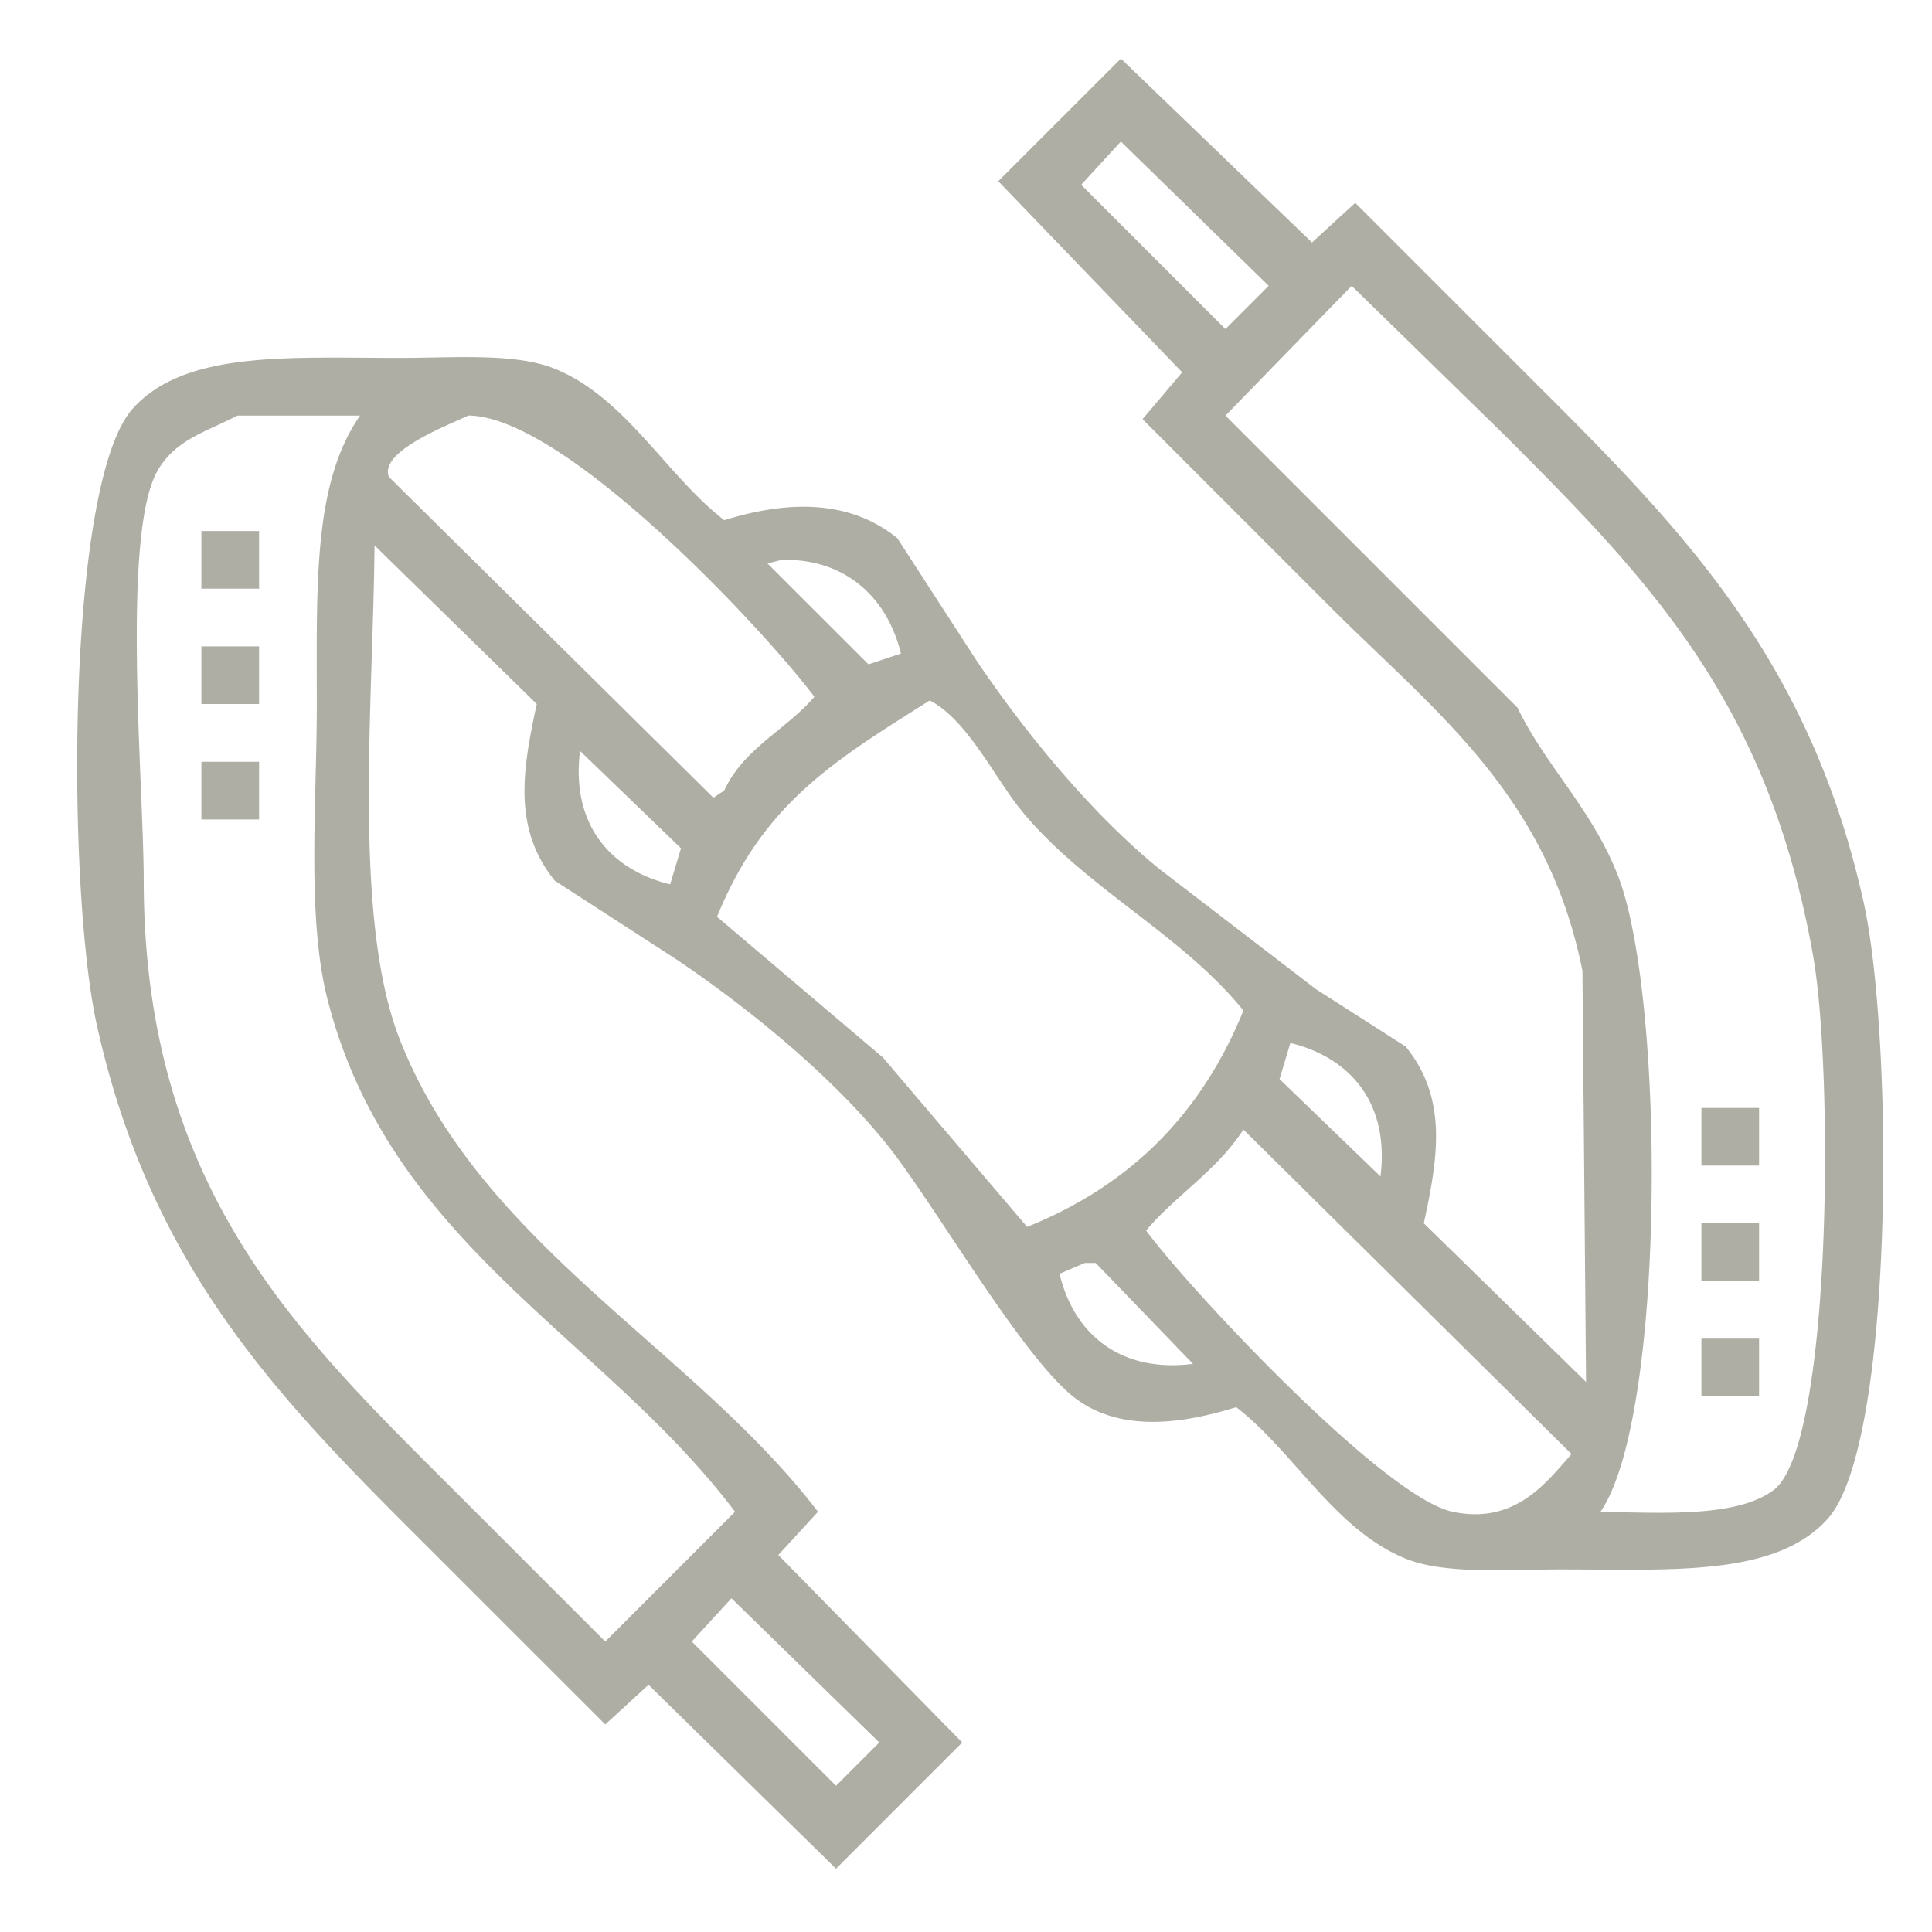 <svg xmlns="http://www.w3.org/2000/svg" xml:space="preserve" width="46" height="46"><path fill="#AFAEA5" fill-rule="evenodd" d="M44.373 21.485c-1.352-6.098-4.651-9.201-8.328-12.878L32.268 4.83c-.344.314-.688.629-1.03.944l-4.55-4.379-2.92 2.919 4.379 4.551-.944 1.115 4.464 4.465c2.502 2.5 5.174 4.47 6.01 8.671l.086 9.787-3.863-3.777c.348-1.597.565-2.976-.43-4.207l-2.146-1.374-3.692-2.833c-1.609-1.298-3.211-3.251-4.378-4.979l-1.889-2.919c-1.147-.93-2.616-.895-4.121-.429-1.375-1.059-2.345-2.92-4.035-3.605-.94-.382-2.408-.258-3.691-.258-2.651 0-5.109-.176-6.353 1.202-1.602 1.771-1.575 11.452-.86 14.68 1.352 6.099 4.65 9.2 8.328 12.877a6725.82 6725.82 0 0 0 3.778 3.777l1.03-.944 4.464 4.379 3.005-3.005-4.378-4.464.944-1.03c-2.982-3.897-8.043-6.359-9.958-11.247-1.125-2.87-.633-7.956-.601-11.762l3.863 3.777c-.348 1.597-.565 2.976.429 4.207l2.919 1.889c1.727 1.168 3.683 2.767 4.979 4.379 1.151 1.431 3.28 5.188 4.55 6.095 1.087.777 2.536.557 3.777.172 1.375 1.059 2.345 2.92 4.034 3.606.941.381 2.408.257 3.692.257 2.649 0 5.109.176 6.353-1.201 1.6-1.771 1.575-11.454.86-14.681zM20.935 41.488l-1.03 1.03-3.434-3.434.944-1.03 3.52 3.434zm-3.434-5.494-3.09 3.091-3.606-3.606c-3.67-3.67-7.376-7.161-7.383-14.509-.002-2.334-.544-8.308.343-9.787.432-.719 1.117-.89 1.889-1.288h2.919c-1.118 1.611-1.031 4.003-1.03 6.868 0 2.34-.245 5.08.257 7.04 1.493 5.83 6.567 8.035 9.701 12.191zm13.222-11.161c1.406.341 2.364 1.407 2.146 3.177l-2.404-2.318.258-.859zM18.617 13.329c1.61-.031 2.538 1.002 2.833 2.232l-.772.257-2.404-2.403.343-.086zm-2.661 7.727c-1.406-.341-2.365-1.407-2.146-3.177l2.404 2.318-.258.859zm-6.697-9.702c-.244-.625 1.503-1.263 1.889-1.46 2.306.008 7.085 5.147 8.242 6.697-.671.782-1.688 1.231-2.146 2.231l-.258.172-7.727-7.64zm15.196 17.858-3.434-4.035-3.949-3.349c1.101-2.692 2.744-3.688 5.065-5.15.881.451 1.536 1.814 2.146 2.575 1.492 1.859 3.851 2.979 5.322 4.808-.998 2.458-2.687 4.158-5.15 5.151zm.773 1.116.601-.258h.258l2.318 2.403c-1.764.223-2.844-.742-3.177-2.145zm9.358 5.666c-1.639-.345-6.279-5.312-7.298-6.696.732-.863 1.678-1.419 2.317-2.404l7.813 7.727c-.586.654-1.33 1.689-2.832 1.373zM25.742 4.4l.945-1.03 3.52 3.435-1.03 1.03L25.742 4.4zm16.485 31.079c-.867.646-2.586.545-4.121.516 1.549-2.243 1.547-12.161.43-15.11-.601-1.584-1.747-2.664-2.404-4.035l-6.954-6.954 3.005-3.09 3.605 3.52c3.498 3.498 6.316 6.392 7.384 12.448.48 2.729.454 11.662-.945 12.705zM4.795 14.016h1.374v-1.373H4.795v1.373zm0 2.747h1.374V15.39H4.795v1.373zm0 2.748h1.374v-1.374H4.795v1.374zm35.715 8.241h1.373v-1.373H40.51v1.373zm0 2.747h1.373v-1.373H40.51v1.373zm0 2.748h1.373v-1.374H40.51v1.374z" clip-rule="evenodd"/></svg>